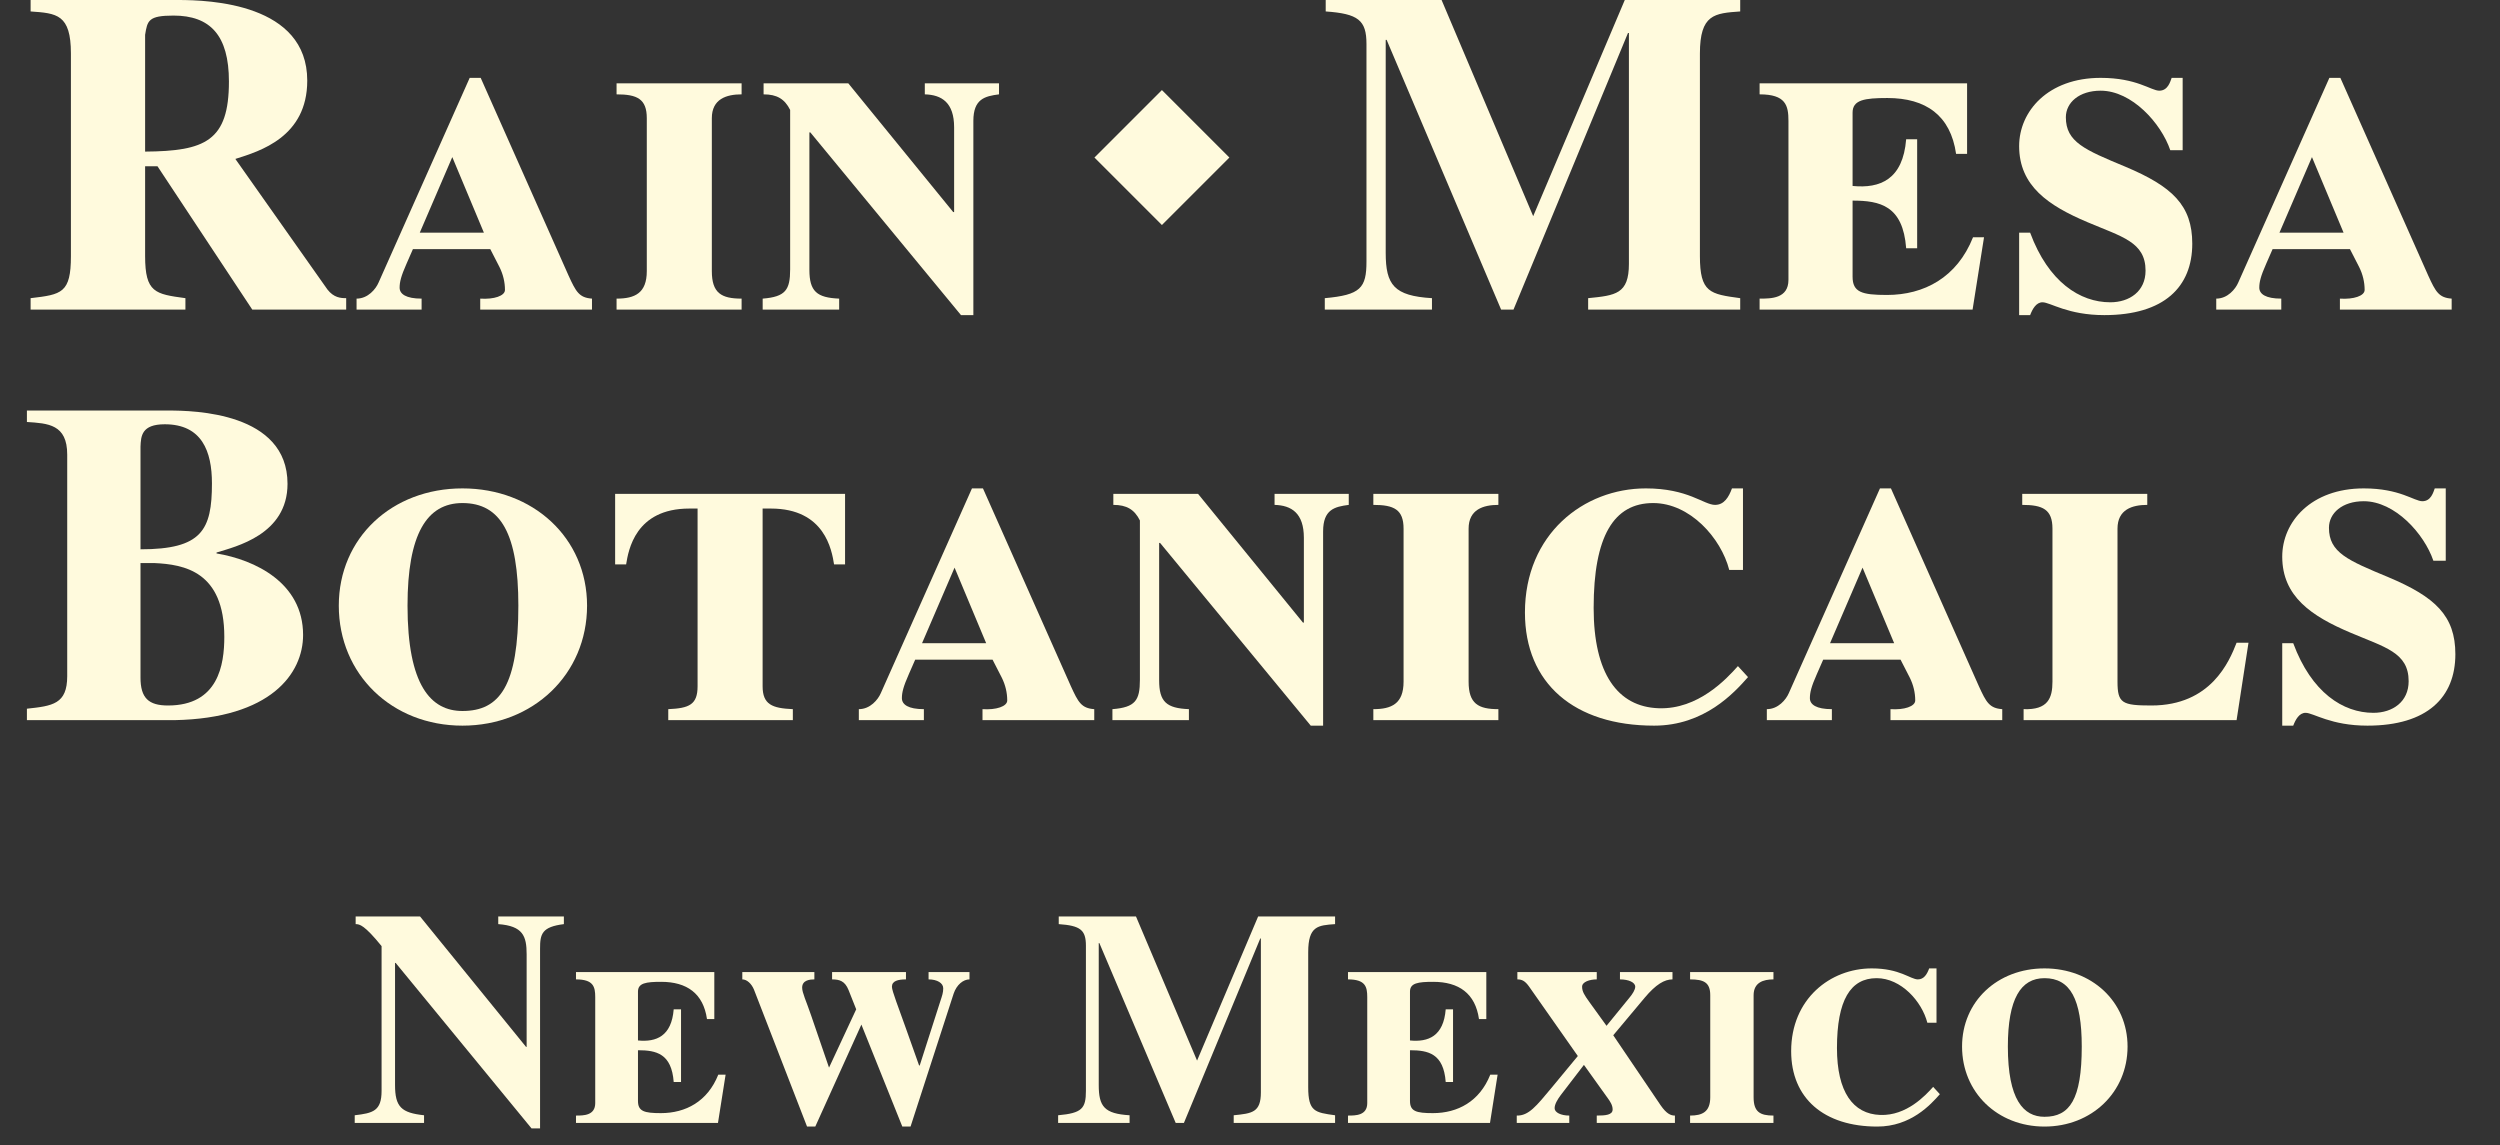 <?xml version="1.0" encoding="UTF-8"?>
<svg xmlns="http://www.w3.org/2000/svg" width="131" height="60" viewBox="0 0 131 60" fill="none">
  <rect x="0" y="0" width="131" height="60" fill="#333333" stroke="none"/>
  <path d="M7.604 1.824V7.944C10.748 7.92 11.996 7.392 11.996 4.272C11.996 1.848 11.012 0.816 9.092 0.816C7.772 0.816 7.724 1.08 7.604 1.824ZM18.14 15.624V16.224H13.22L8.252 8.712H7.604V13.416C7.604 15.336 8.132 15.408 9.716 15.624V16.224H1.604V15.624C3.236 15.432 3.716 15.36 3.716 13.416V2.808C3.716 0.744 2.972 0.696 1.604 0.6V0H9.332C11.012 0 16.1 0.192 16.1 4.224C16.1 7.176 13.628 7.92 12.332 8.328L17.156 15.168C17.492 15.6 17.852 15.624 18.14 15.624Z" fill="#FFFADD"></path>
  <path d="M25.692 13.056H21.636L21.3 13.824C21.012 14.472 20.94 14.784 20.94 15.072C20.94 15.408 21.276 15.648 22.092 15.648V16.224H18.684V15.648C19.284 15.648 19.692 15.144 19.836 14.808L24.612 4.08H25.188L29.796 14.448C30.18 15.288 30.348 15.6 31.02 15.648V16.224H25.164V15.648C25.884 15.696 26.46 15.504 26.46 15.192C26.46 14.784 26.364 14.376 26.172 13.992L25.692 13.056ZM25.356 12.192L23.7 8.232L21.996 12.192H25.356Z" fill="#FFFADD"></path>
  <path d="M32.308 4.944V4.368H38.86V4.944C38.068 4.944 37.3 5.184 37.3 6.192V14.208C37.3 15.36 37.804 15.648 38.86 15.648V16.224H32.308V15.648C33.268 15.648 33.892 15.36 33.892 14.208V6.192C33.892 5.184 33.388 4.944 32.308 4.944Z" fill="#FFFADD"></path>
  <path d="M51.004 16.512H50.356L42.46 6.936H42.412V14.136C42.412 15.264 42.796 15.6 43.972 15.648V16.224H39.964V15.648C41.164 15.552 41.404 15.192 41.404 14.112V5.76C41.116 5.184 40.708 4.944 40.012 4.944V4.368H44.452L49.948 11.112H49.996V6.672C49.996 5.376 49.348 4.968 48.46 4.944V4.368H52.348V4.944C51.604 5.04 51.004 5.184 51.004 6.336V16.512Z" fill="#FFFADD"></path>
  <rect x="60.884" y="4.72" width="5" height="5" transform="rotate(45 60.884 4.72)" fill="#FFFADD"></rect>
  <path d="M91.187 15.624V16.224H83.219V15.624C84.659 15.48 85.355 15.408 85.355 13.824V1.728H85.307L79.307 16.224H78.659L72.659 2.088H72.611V13.248C72.611 14.928 73.043 15.504 75.035 15.624V16.224H69.419V15.624C71.291 15.456 71.603 15.096 71.603 13.704V2.304C71.603 1.056 71.171 0.72 69.467 0.6V0H75.539L80.339 11.328L85.139 0H91.187V0.6C89.843 0.696 89.075 0.744 89.075 2.808V13.416C89.075 15.336 89.603 15.408 91.187 15.624Z" fill="#FFFADD"></path>
  <path d="M93.715 14.664V6.336C93.715 5.52 93.571 4.944 92.203 4.944V4.368H103.075V8.064H102.499C102.211 6.048 100.915 5.136 98.899 5.136C97.699 5.136 97.075 5.232 97.075 5.904V9.744C98.515 9.888 99.715 9.408 99.883 7.296H100.459V13.008H99.883C99.715 10.776 98.515 10.512 97.075 10.512V14.496C97.075 15.312 97.555 15.456 98.875 15.456C100.819 15.456 102.547 14.544 103.387 12.432H103.963L103.363 16.224H92.203V15.648C92.803 15.648 93.715 15.648 93.715 14.664Z" fill="#FFFADD"></path>
  <path d="M114.371 4.08V7.872H113.723C113.243 6.456 111.707 4.752 110.075 4.752C108.947 4.752 108.251 5.376 108.251 6.144C108.251 7.44 109.235 7.848 111.371 8.736C113.819 9.768 114.875 10.752 114.875 12.768C114.875 15.024 113.411 16.512 110.267 16.512C108.347 16.512 107.435 15.84 107.027 15.84C106.691 15.84 106.499 16.2 106.379 16.512H105.803V12.192H106.379C107.339 14.784 108.995 15.84 110.579 15.84C111.587 15.84 112.427 15.264 112.427 14.184C112.427 12.672 111.179 12.408 109.379 11.64C107.339 10.776 105.803 9.744 105.803 7.656C105.803 5.832 107.315 4.08 110.075 4.08C111.971 4.08 112.715 4.752 113.147 4.752C113.603 4.752 113.723 4.272 113.795 4.08H114.371Z" fill="#FFFADD"></path>
  <path d="M123.139 13.056H119.083L118.747 13.824C118.459 14.472 118.387 14.784 118.387 15.072C118.387 15.408 118.723 15.648 119.539 15.648V16.224H116.131V15.648C116.731 15.648 117.139 15.144 117.283 14.808L122.059 4.08H122.635L127.243 14.448C127.627 15.288 127.795 15.6 128.467 15.648V16.224H122.611V15.648C123.331 15.696 123.907 15.504 123.907 15.192C123.907 14.784 123.811 14.376 123.619 13.992L123.139 13.056ZM122.803 12.192L121.147 8.232L119.443 12.192H122.803Z" fill="#FFFADD"></path>
  <path d="M7.362 29.504V35.504C7.362 36.584 7.794 36.968 8.802 36.968C11.442 36.968 11.754 34.832 11.754 33.368C11.754 29.936 9.642 29.576 8.082 29.504H7.362ZM7.362 23.408V28.784C10.578 28.784 11.106 27.776 11.106 25.328C11.106 23.648 10.578 22.232 8.634 22.232C7.41 22.232 7.386 22.856 7.362 23.408ZM1.41 37.736V37.136C2.754 36.992 3.522 36.896 3.522 35.432V23.816C3.522 22.232 2.514 22.184 1.41 22.112V21.512H8.826C10.17 21.512 15.066 21.608 15.066 25.352C15.066 28.016 12.354 28.64 11.346 28.952V29C13.362 29.336 15.882 30.536 15.882 33.272C15.882 35.288 14.202 37.64 9.138 37.736H1.41Z" fill="#FFFADD"></path>
  <path d="M24.233 26.36C22.361 26.36 21.354 27.992 21.354 31.736C21.354 35.912 22.578 37.256 24.233 37.256C26.201 37.256 27.162 35.912 27.162 31.736C27.162 27.992 26.25 26.36 24.233 26.36ZM24.233 25.592C27.93 25.592 30.762 28.184 30.762 31.736C30.762 35.336 27.93 38.024 24.233 38.024C20.538 38.024 17.753 35.336 17.753 31.736C17.753 28.184 20.538 25.592 24.233 25.592Z" fill="#FFFADD"></path>
  <path d="M32.233 25.88H44.281V29.576H43.705C43.585 28.832 43.225 26.648 40.393 26.648H39.961V35.96C39.961 36.92 40.465 37.112 41.545 37.16V37.736H35.017V37.16C36.121 37.112 36.553 36.92 36.553 35.96V26.648H36.121C33.289 26.648 32.929 28.832 32.809 29.576H32.233V25.88Z" fill="#FFFADD"></path>
  <path d="M52.011 34.568H47.955L47.619 35.336C47.331 35.984 47.259 36.296 47.259 36.584C47.259 36.92 47.595 37.16 48.411 37.16V37.736H45.003V37.16C45.603 37.16 46.011 36.656 46.155 36.32L50.931 25.592H51.507L56.115 35.96C56.499 36.8 56.667 37.112 57.339 37.16V37.736H51.483V37.16C52.203 37.208 52.779 37.016 52.779 36.704C52.779 36.296 52.683 35.888 52.491 35.504L52.011 34.568ZM51.675 33.704L50.019 29.744L48.315 33.704H51.675Z" fill="#FFFADD"></path>
  <path d="M69.331 38.024H68.683L60.787 28.448H60.739V35.648C60.739 36.776 61.123 37.112 62.299 37.16V37.736H58.291V37.16C59.491 37.064 59.731 36.704 59.731 35.624V27.272C59.443 26.696 59.035 26.456 58.339 26.456V25.88H62.779L68.275 32.624H68.323V28.184C68.323 26.888 67.675 26.48 66.787 26.456V25.88H70.675V26.456C69.931 26.552 69.331 26.696 69.331 27.848V38.024Z" fill="#FFFADD"></path>
  <path d="M71.963 26.456V25.88H78.515V26.456C77.723 26.456 76.955 26.696 76.955 27.704V35.72C76.955 36.872 77.459 37.16 78.515 37.16V37.736H71.963V37.16C72.923 37.16 73.547 36.872 73.547 35.72V27.704C73.547 26.696 73.043 26.456 71.963 26.456Z" fill="#FFFADD"></path>
  <path d="M91.332 25.592V29.864H90.612C90.18 28.184 88.547 26.36 86.627 26.36C84.564 26.36 83.507 28.088 83.507 31.856C83.507 35.288 84.755 37.04 86.915 37.112C88.98 37.184 90.468 35.576 91.067 34.904L91.596 35.48C90.876 36.296 89.316 38.024 86.675 38.024C82.499 38.024 79.907 35.816 79.907 32.096C79.907 27.992 82.98 25.592 86.243 25.592C87.347 25.592 88.115 25.808 88.668 26.024C89.219 26.24 89.579 26.456 89.868 26.456C90.347 26.456 90.588 26.048 90.755 25.592H91.332Z" fill="#FFFADD"></path>
  <path d="M99.59 34.568H95.534L95.198 35.336C94.909 35.984 94.838 36.296 94.838 36.584C94.838 36.92 95.174 37.16 95.99 37.16V37.736H92.582V37.16C93.181 37.16 93.59 36.656 93.734 36.32L98.51 25.592H99.085L103.694 35.96C104.078 36.8 104.246 37.112 104.918 37.16V37.736H99.061V37.16C99.781 37.208 100.358 37.016 100.358 36.704C100.358 36.296 100.262 35.888 100.07 35.504L99.59 34.568ZM99.254 33.704L97.597 29.744L95.894 33.704H99.254Z" fill="#FFFADD"></path>
  <path d="M117.197 33.68H117.821L117.197 37.736H106.037V37.16C107.309 37.208 107.549 36.584 107.549 35.72V27.704C107.549 26.696 107.045 26.456 105.965 26.456V25.88H112.517V26.456C111.725 26.456 110.957 26.696 110.957 27.704V35.72C110.957 36.848 111.197 36.968 112.733 36.968C115.853 36.968 116.813 34.664 117.197 33.68Z" fill="#FFFADD"></path>
  <path d="M128.157 25.592V29.384H127.509C127.029 27.968 125.493 26.264 123.861 26.264C122.733 26.264 122.037 26.888 122.037 27.656C122.037 28.952 123.021 29.36 125.157 30.248C127.605 31.28 128.661 32.264 128.661 34.28C128.661 36.536 127.197 38.024 124.053 38.024C122.133 38.024 121.221 37.352 120.813 37.352C120.477 37.352 120.285 37.712 120.165 38.024H119.589V33.704H120.165C121.125 36.296 122.781 37.352 124.365 37.352C125.373 37.352 126.213 36.776 126.213 35.696C126.213 34.184 124.965 33.92 123.165 33.152C121.125 32.288 119.589 31.256 119.589 29.168C119.589 27.344 121.101 25.592 123.861 25.592C125.757 25.592 126.501 26.264 126.933 26.264C127.389 26.264 127.509 25.784 127.581 25.592H128.157Z" fill="#FFFADD"></path>
  <path d="M18.587 58.84V58.44C19.547 58.328 19.995 58.216 19.995 57.16V49.576C19.099 48.472 18.843 48.424 18.636 48.424V48.024H22.012L27.564 54.856H27.596V50.008C27.596 49.048 27.404 48.52 26.108 48.424V48.024H29.547V48.424C28.395 48.568 28.299 48.936 28.299 49.704V59.128H27.852L20.732 50.456H20.7V56.856C20.7 58.008 21.035 58.312 22.22 58.44V58.84H18.587Z" fill="#FFFADD"></path>
  <path d="M31.19 57.8V52.248C31.19 51.704 31.094 51.32 30.182 51.32V50.936H37.43V53.4H37.046C36.854 52.056 35.99 51.448 34.646 51.448C33.846 51.448 33.43 51.512 33.43 51.96V54.52C34.39 54.616 35.19 54.296 35.302 52.888H35.686V56.696H35.302C35.19 55.208 34.39 55.032 33.43 55.032V57.688C33.43 58.232 33.75 58.328 34.63 58.328C35.926 58.328 37.078 57.72 37.638 56.312H38.022L37.622 58.84H30.182V58.456C30.582 58.456 31.19 58.456 31.19 57.8Z" fill="#FFFADD"></path>
  <path d="M47.713 59.032H47.281L45.137 53.688L42.721 59.032H42.289L39.505 51.848C39.377 51.544 39.137 51.32 38.897 51.32V50.936H42.673V51.32C42.449 51.32 42.033 51.352 42.033 51.752C42.033 52.024 42.241 52.44 42.497 53.192L43.441 55.944L44.865 52.888L44.465 51.88C44.273 51.4 43.985 51.32 43.601 51.32V50.936H47.473V51.32C47.057 51.32 46.737 51.4 46.737 51.704C46.737 51.928 47.073 52.76 47.473 53.896L48.161 55.832H48.193L49.265 52.488C49.377 52.152 49.425 52.008 49.425 51.784C49.425 51.512 49.105 51.32 48.657 51.32V50.936H50.801V51.32C50.481 51.32 50.129 51.592 49.969 52.072L47.713 59.032Z" fill="#FFFADD"></path>
  <path d="M69.958 58.44V58.84H64.646V58.44C65.606 58.344 66.07 58.296 66.07 57.24V49.176H66.038L62.038 58.84H61.606L57.606 49.416H57.574V56.856C57.574 57.976 57.862 58.36 59.19 58.44V58.84H55.446V58.44C56.694 58.328 56.902 58.088 56.902 57.16V49.56C56.902 48.728 56.614 48.504 55.478 48.424V48.024H59.526L62.726 55.576L65.926 48.024H69.958V48.424C69.062 48.488 68.55 48.52 68.55 49.896V56.968C68.55 58.248 68.902 58.296 69.958 58.44Z" fill="#FFFADD"></path>
  <path d="M71.644 57.8V52.248C71.644 51.704 71.547 51.32 70.635 51.32V50.936H77.883V53.4H77.499C77.308 52.056 76.444 51.448 75.1 51.448C74.299 51.448 73.883 51.512 73.883 51.96V54.52C74.844 54.616 75.644 54.296 75.755 52.888H76.139V56.696H75.755C75.644 55.208 74.844 55.032 73.883 55.032V57.688C73.883 58.232 74.204 58.328 75.084 58.328C76.379 58.328 77.531 57.72 78.091 56.312H78.475L78.076 58.84H70.635V58.456C71.035 58.456 71.644 58.456 71.644 57.8Z" fill="#FFFADD"></path>
  <path d="M87.766 58.84H83.67V58.456C84.134 58.456 84.502 58.424 84.502 58.136C84.502 57.912 84.374 57.72 84.246 57.544L82.998 55.8L81.782 57.384C81.606 57.624 81.462 57.864 81.462 58.072C81.462 58.296 81.798 58.456 82.23 58.456V58.84H79.478V58.456C80.102 58.472 80.502 57.96 81.302 57L82.678 55.336L80.118 51.688C79.91 51.4 79.75 51.32 79.51 51.32V50.936H83.67V51.32C83.302 51.32 82.902 51.448 82.902 51.704C82.902 51.96 83.03 52.152 83.27 52.488L84.182 53.752L85.382 52.28C85.542 52.088 85.686 51.864 85.686 51.704C85.686 51.48 85.35 51.32 84.886 51.32V50.936H87.638V51.32C87.222 51.32 86.774 51.576 86.182 52.28L84.534 54.248L87.014 57.912C87.334 58.376 87.558 58.456 87.766 58.456V58.84Z" fill="#FFFADD"></path>
  <path d="M88.561 51.32V50.936H92.929V51.32C92.401 51.32 91.889 51.48 91.889 52.152V57.496C91.889 58.264 92.225 58.456 92.929 58.456V58.84H88.561V58.456C89.201 58.456 89.617 58.264 89.617 57.496V52.152C89.617 51.48 89.281 51.32 88.561 51.32Z" fill="#FFFADD"></path>
  <path d="M101.473 50.744V53.592H100.993C100.705 52.472 99.617 51.256 98.337 51.256C96.961 51.256 96.257 52.408 96.257 54.92C96.257 57.208 97.089 58.376 98.529 58.424C99.905 58.472 100.897 57.4 101.297 56.952L101.649 57.336C101.169 57.88 100.129 59.032 98.369 59.032C95.585 59.032 93.857 57.56 93.857 55.08C93.857 52.344 95.905 50.744 98.081 50.744C98.817 50.744 99.329 50.888 99.697 51.032C100.065 51.176 100.305 51.32 100.497 51.32C100.817 51.32 100.977 51.048 101.089 50.744H101.473Z" fill="#FFFADD"></path>
  <path d="M107.132 51.256C105.884 51.256 105.212 52.344 105.212 54.84C105.212 57.624 106.028 58.52 107.132 58.52C108.444 58.52 109.084 57.624 109.084 54.84C109.084 52.344 108.476 51.256 107.132 51.256ZM107.132 50.744C109.596 50.744 111.484 52.472 111.484 54.84C111.484 57.24 109.596 59.032 107.132 59.032C104.668 59.032 102.812 57.24 102.812 54.84C102.812 52.472 104.668 50.744 107.132 50.744Z" fill="#FFFADD"></path>
</svg>

